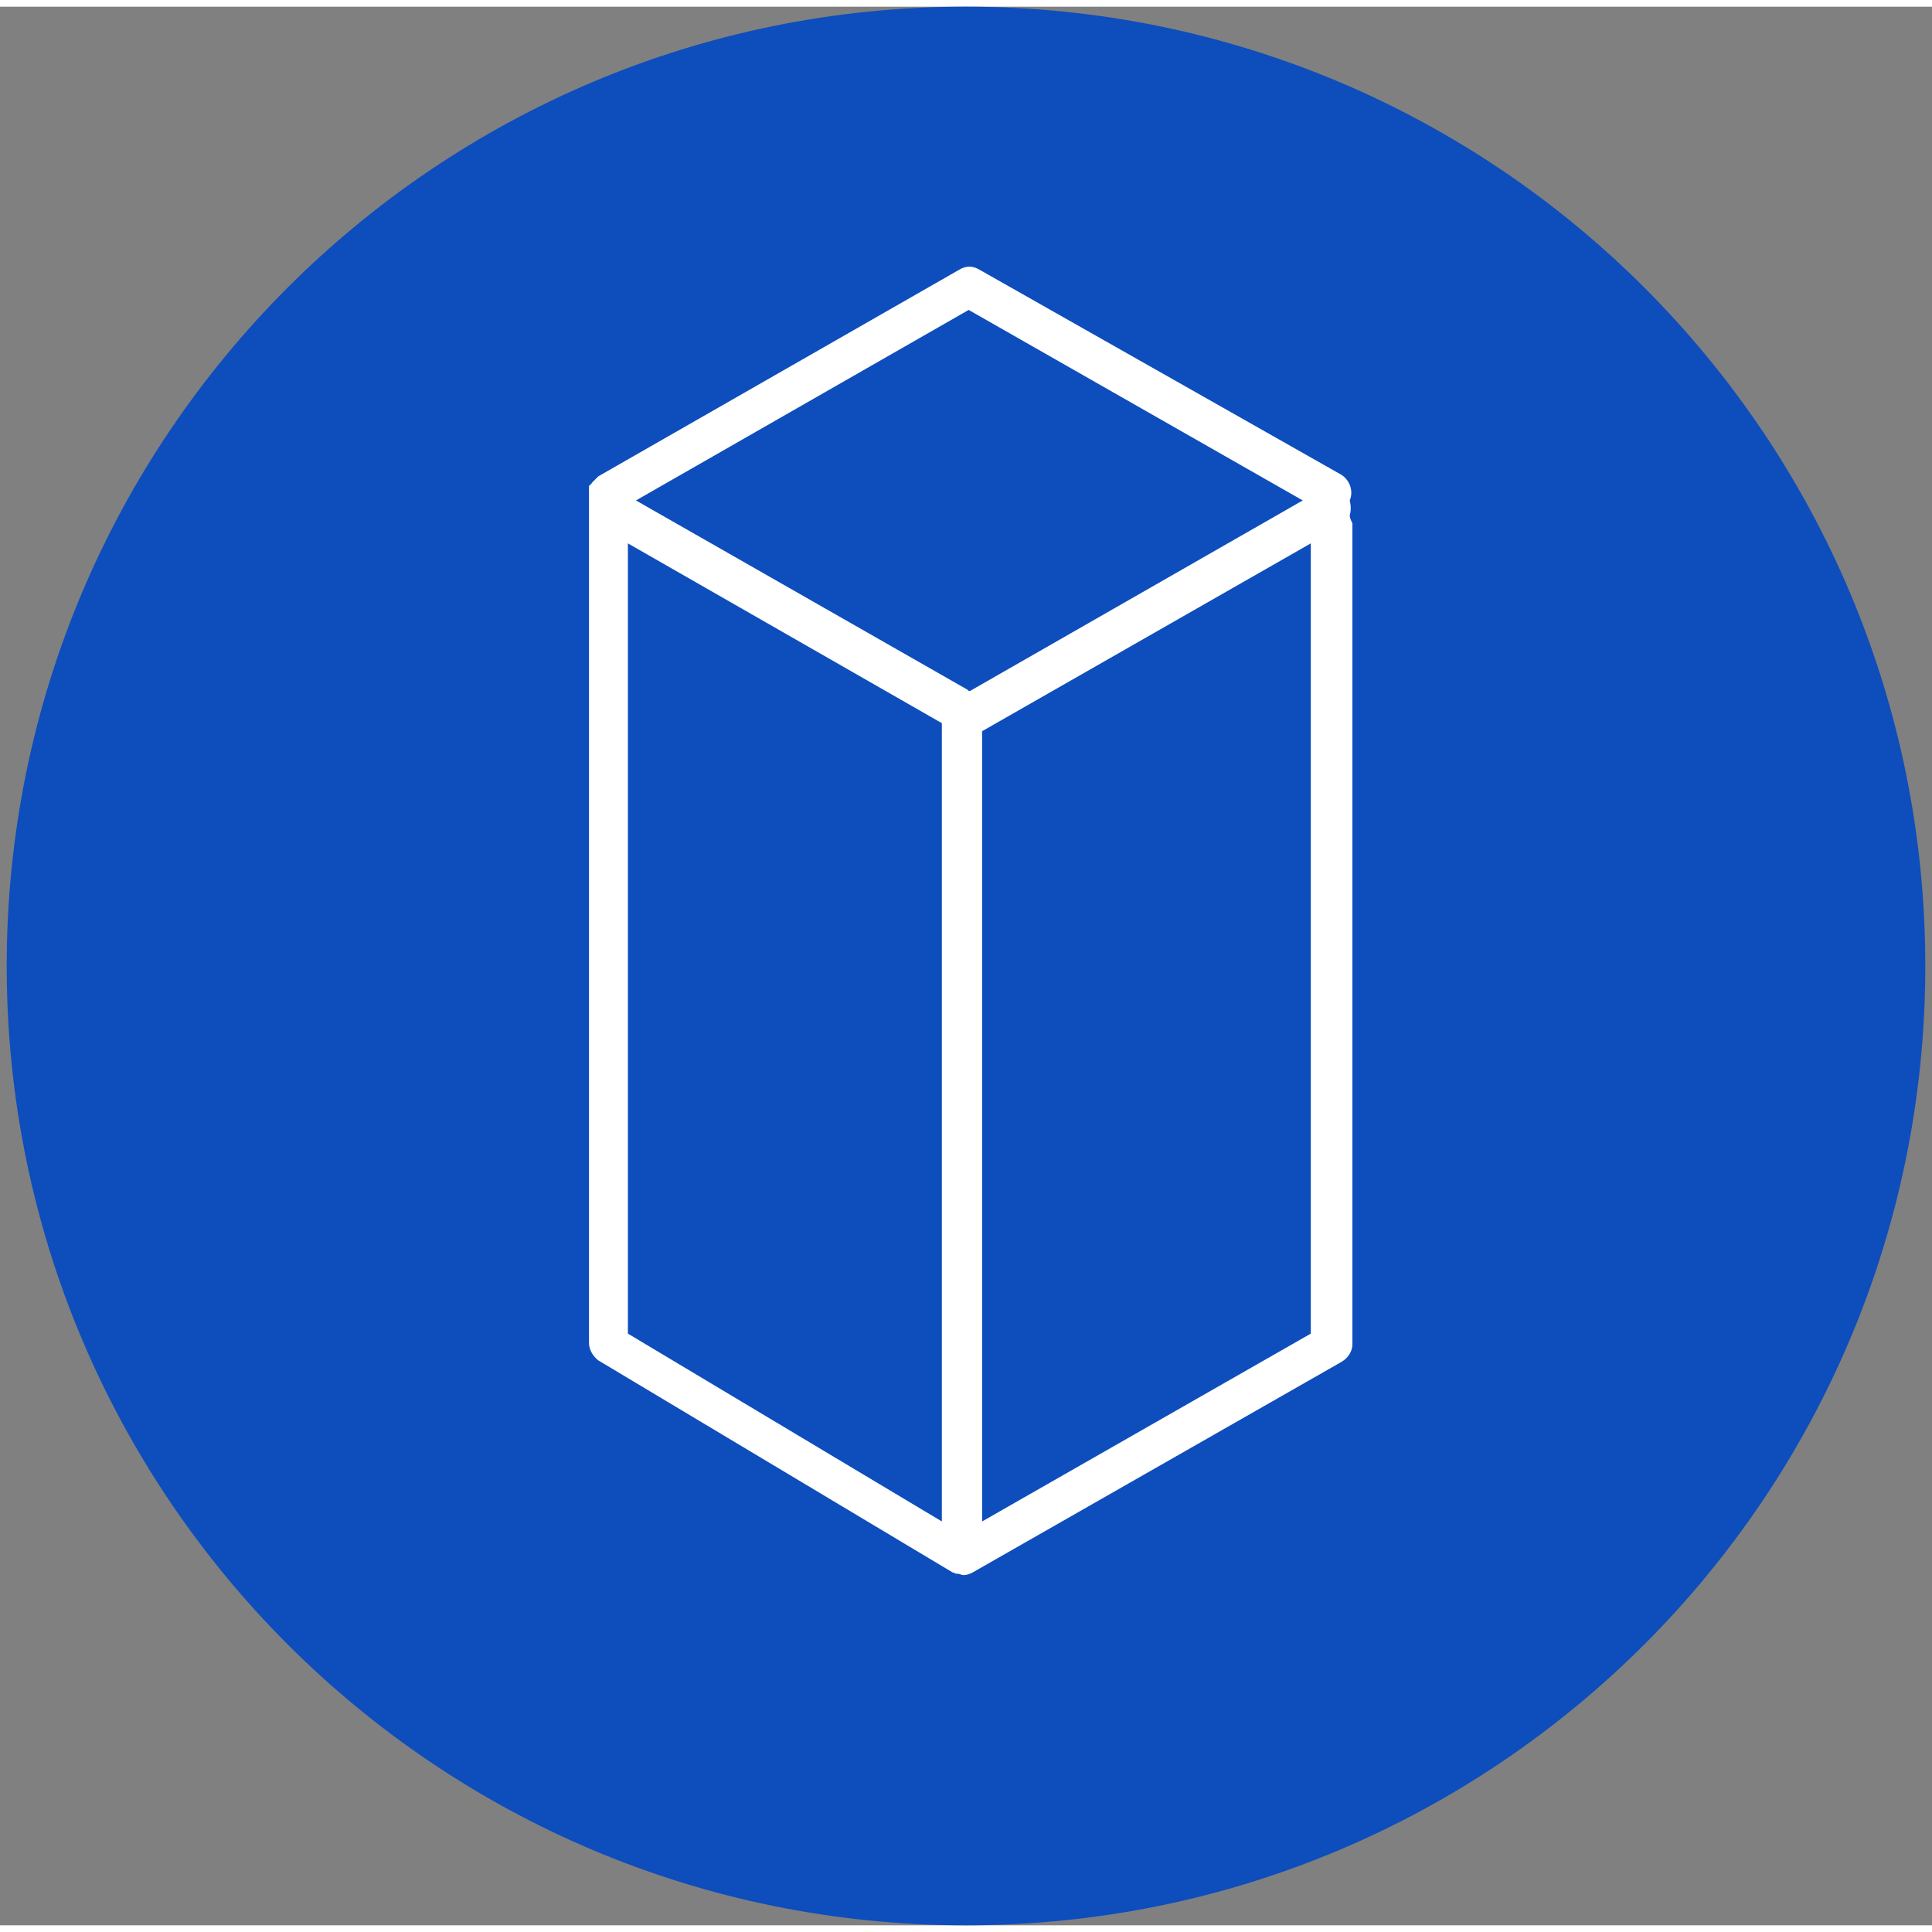 <?xml version="1.0" encoding="UTF-8"?> <svg xmlns="http://www.w3.org/2000/svg" xmlns:xlink="http://www.w3.org/1999/xlink" version="1.1" id="Layer_1" x="0px" y="0px" width="142" height="142" viewBox="0 0 144 143" style="enable-background:new 0 0 144 143;" xml:space="preserve"><rect x="0" y="0" width="144" height="143" fill="#808080" stroke="none"/> <style type="text/css"> .st0{fill:#0E4DBC;} .st1{fill:#FFFFFF;} </style> <path class="st0" d="M72,143c39.5,0,71.5-32,71.5-71.5C143.5,32,111.5,0,72,0C32.5,0,0.5,32,0.5,71.5C0.5,111,32.5,143,72,143z"></path> <path class="st1" d="M100.6,37.9c0.1-0.3,0.1-0.7,0-1.1c0.3-0.7,0-1.5-0.6-1.9L73,19.6c-0.5-0.3-1-0.3-1.5,0L44.6,35c0,0,0,0,0,0 c0,0-0.1,0.1-0.1,0.1c0,0-0.1,0.1-0.1,0.1c0,0-0.1,0.1-0.1,0.1c0,0-0.1,0.1-0.1,0.1c0,0-0.1,0.1-0.1,0.1c0,0,0,0.1-0.1,0.1 c0,0,0,0.1-0.1,0.1c0,0,0,0.1,0,0.1c0,0,0,0.1,0,0.1c0,0.1,0,0.1,0,0.2c0,0,0,0,0,0.1v63.4c0,0.5,0.3,1,0.7,1.3l26.4,15.8 c0,0,0,0,0,0c0,0,0,0,0,0c0.1,0,0.2,0.1,0.3,0.1c0,0,0.1,0,0.1,0c0.1,0,0.3,0.1,0.4,0.1c0,0,0,0,0,0s0,0,0,0c0.3,0,0.5-0.1,0.7-0.2 c0,0,0,0,0,0c0,0,0,0,0,0l27.5-15.7c0.5-0.3,0.8-0.8,0.8-1.3V38.5C100.7,38.3,100.6,38.1,100.6,37.9z M72.2,22.6l24.9,14.2L72.3,51 c-0.1,0-0.1,0-0.2-0.1L47.4,36.8L72.2,22.6z M46.8,40l23.4,13.4v59.5l-23.4-14V40z M73.2,112.9V54l24.5-14v58.9L73.2,112.9z"></path> </svg> 
